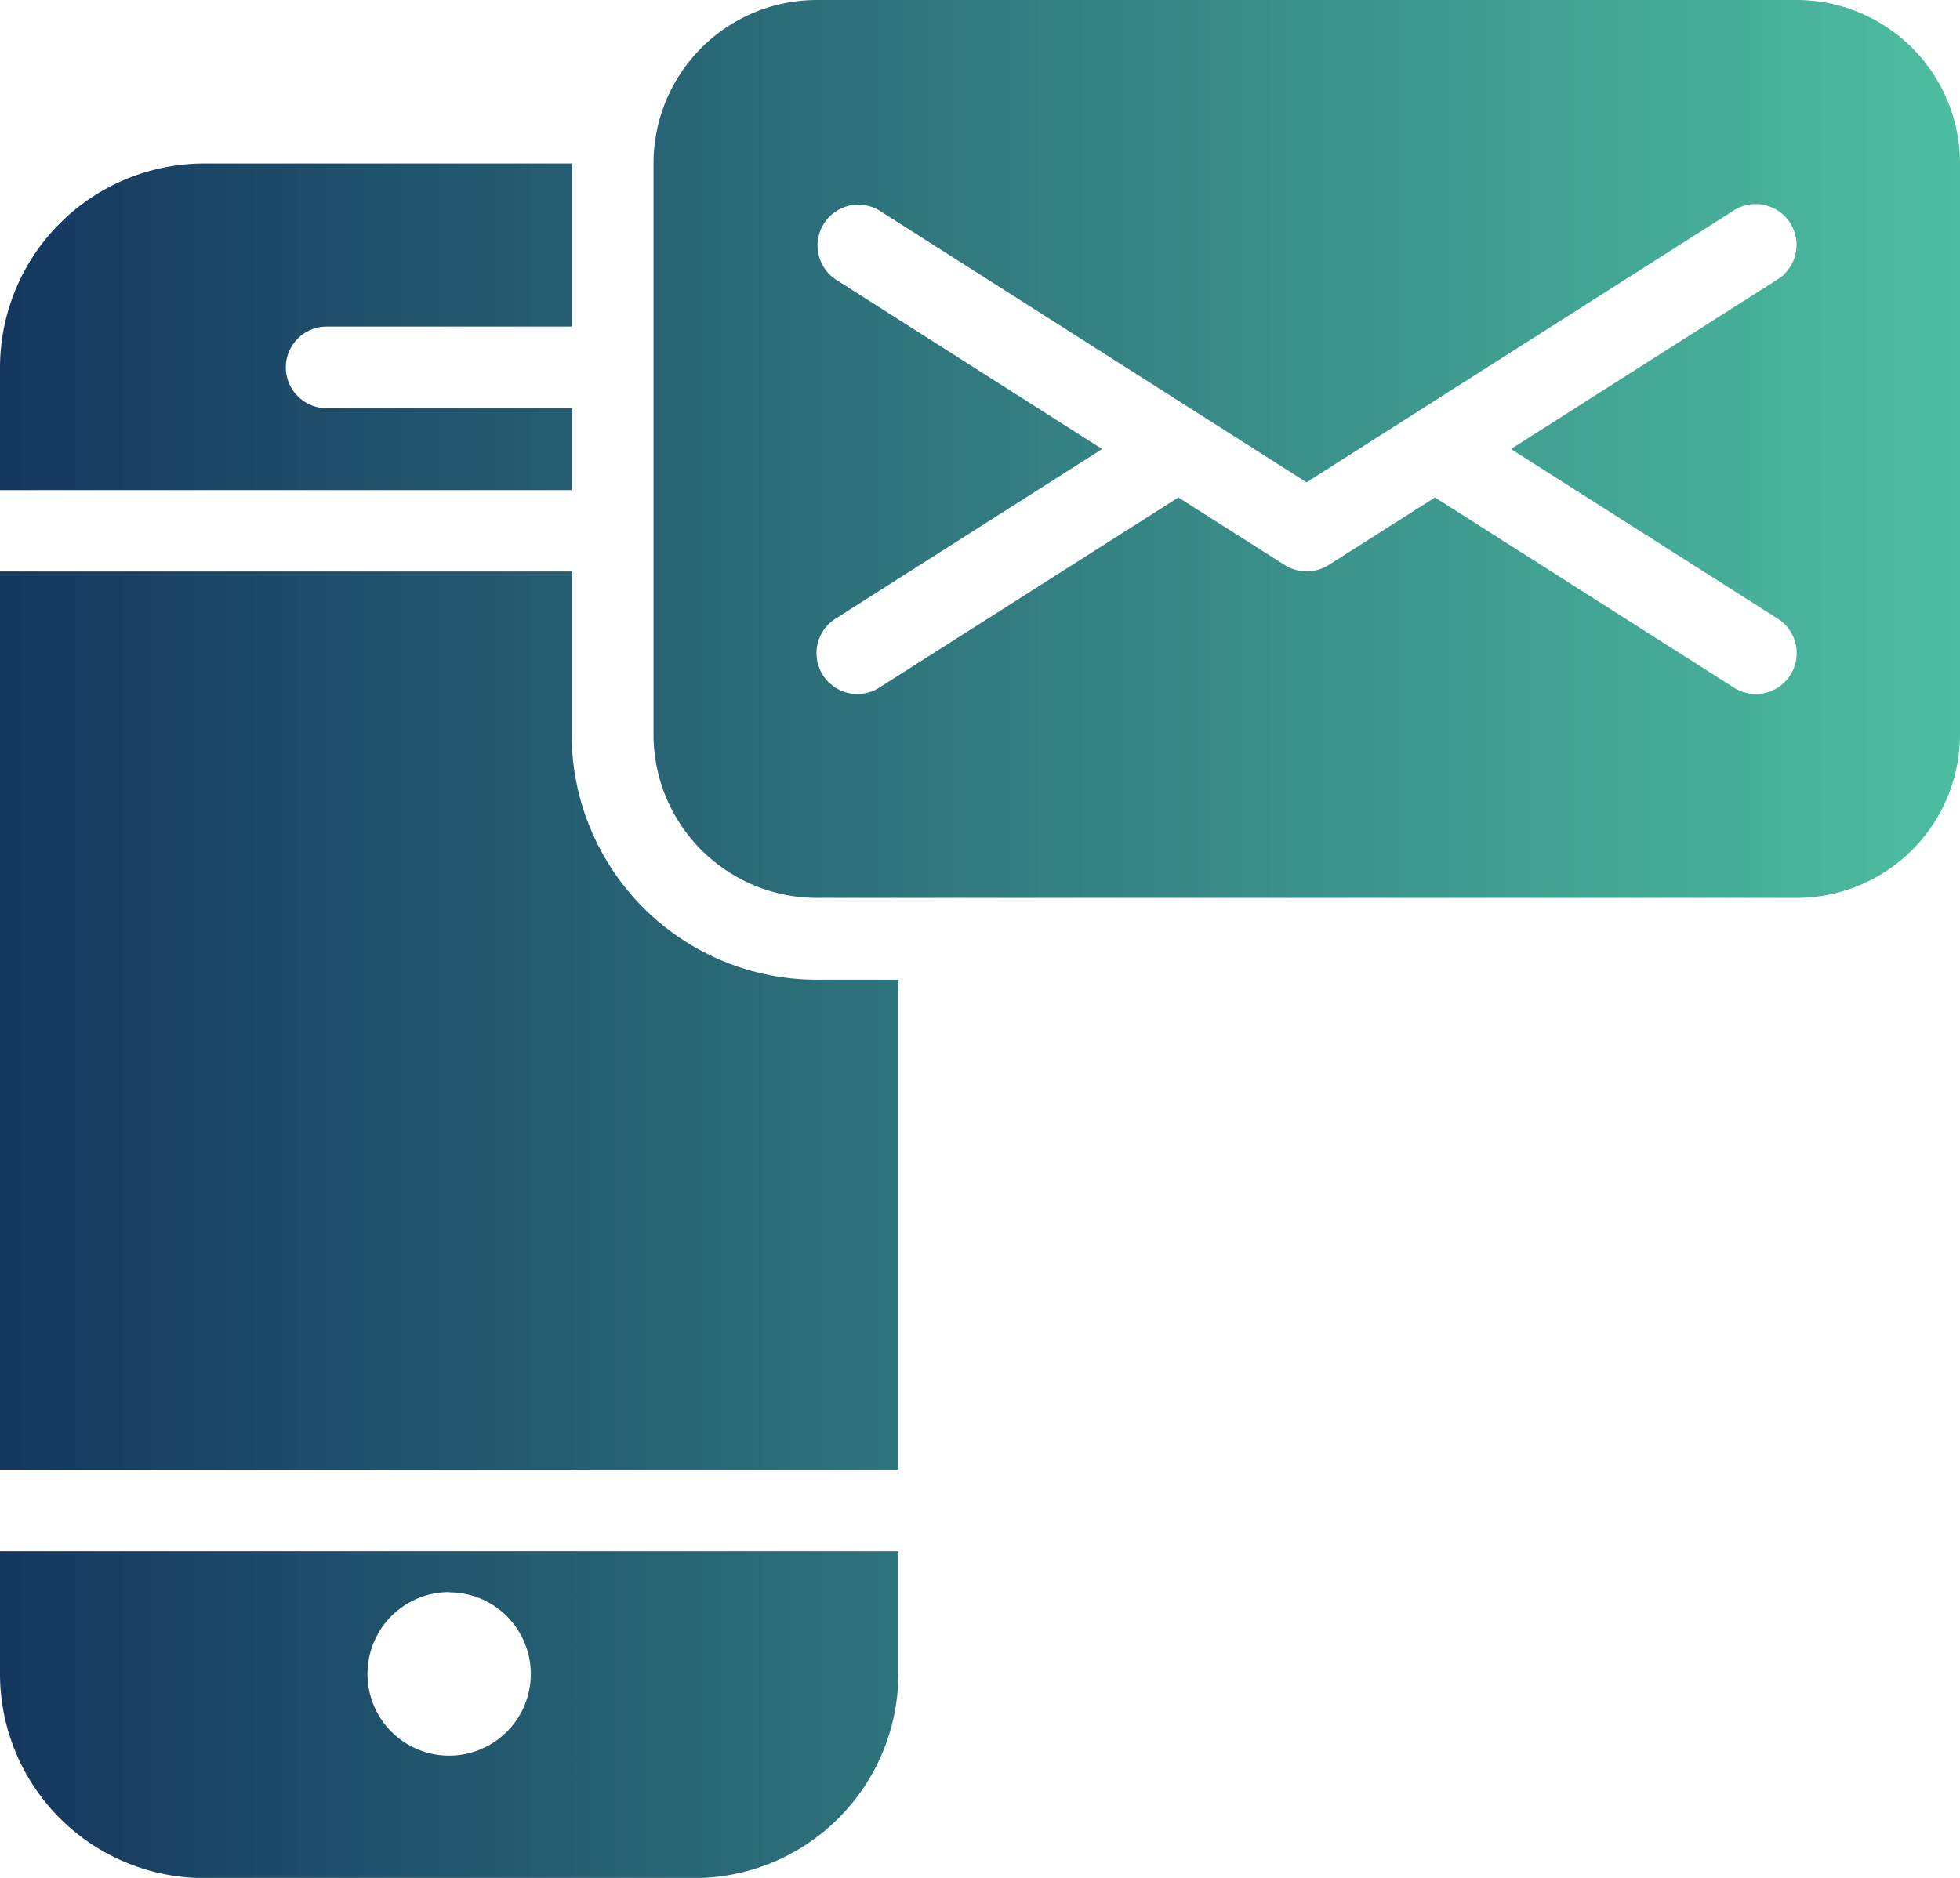 <svg id="Layer_1" data-name="Layer 1" xmlns="http://www.w3.org/2000/svg" xmlns:xlink="http://www.w3.org/1999/xlink" viewBox="0 0 420.54 403.02"><defs><style>.cls-1{fill:url(#linear-gradient);}</style><linearGradient id="linear-gradient" x1="39.34" y1="250.25" x2="459.88" y2="250.25" gradientUnits="userSpaceOnUse"><stop offset="0" stop-color="#15375f"/><stop offset="1" stop-color="#4dbea0"/></linearGradient></defs><path class="cls-1" d="M162,206.44V171.39H39.34V364.14H232.09V259H214.56A52.62,52.62,0,0,1,162,206.44Zm0-70.09H109.43a8.76,8.76,0,0,1,0-17.52H162v-35H83.15a43.86,43.86,0,0,0-43.81,43.81v26.28H162ZM39.34,408a43.85,43.85,0,0,0,43.81,43.8H188.28A43.85,43.85,0,0,0,232.09,408V381.66H39.34Zm96.37-17.52A17.52,17.52,0,1,1,118.19,408,17.54,17.54,0,0,1,135.71,390.43ZM424.83,48.74H214.56a35.08,35.08,0,0,0-35,35V206.44a35.08,35.08,0,0,0,35,35H424.83a35.08,35.08,0,0,0,35.05-35V83.78A35.08,35.08,0,0,0,424.83,48.74Zm-4.05,132.78a8.76,8.76,0,1,1-9.41,14.79L347.23,155.5,324.41,170a8.84,8.84,0,0,1-9.42,0L292.17,155.5,228,196.31a8.76,8.76,0,1,1-9.41-14.79l57.22-36.41L218.62,108.7A8.76,8.76,0,0,1,228,93.91l91.67,58.34,91.67-58.34a8.76,8.76,0,0,1,9.41,14.79l-57.22,36.41Z" transform="translate(-39.34 -48.74)"/></svg>